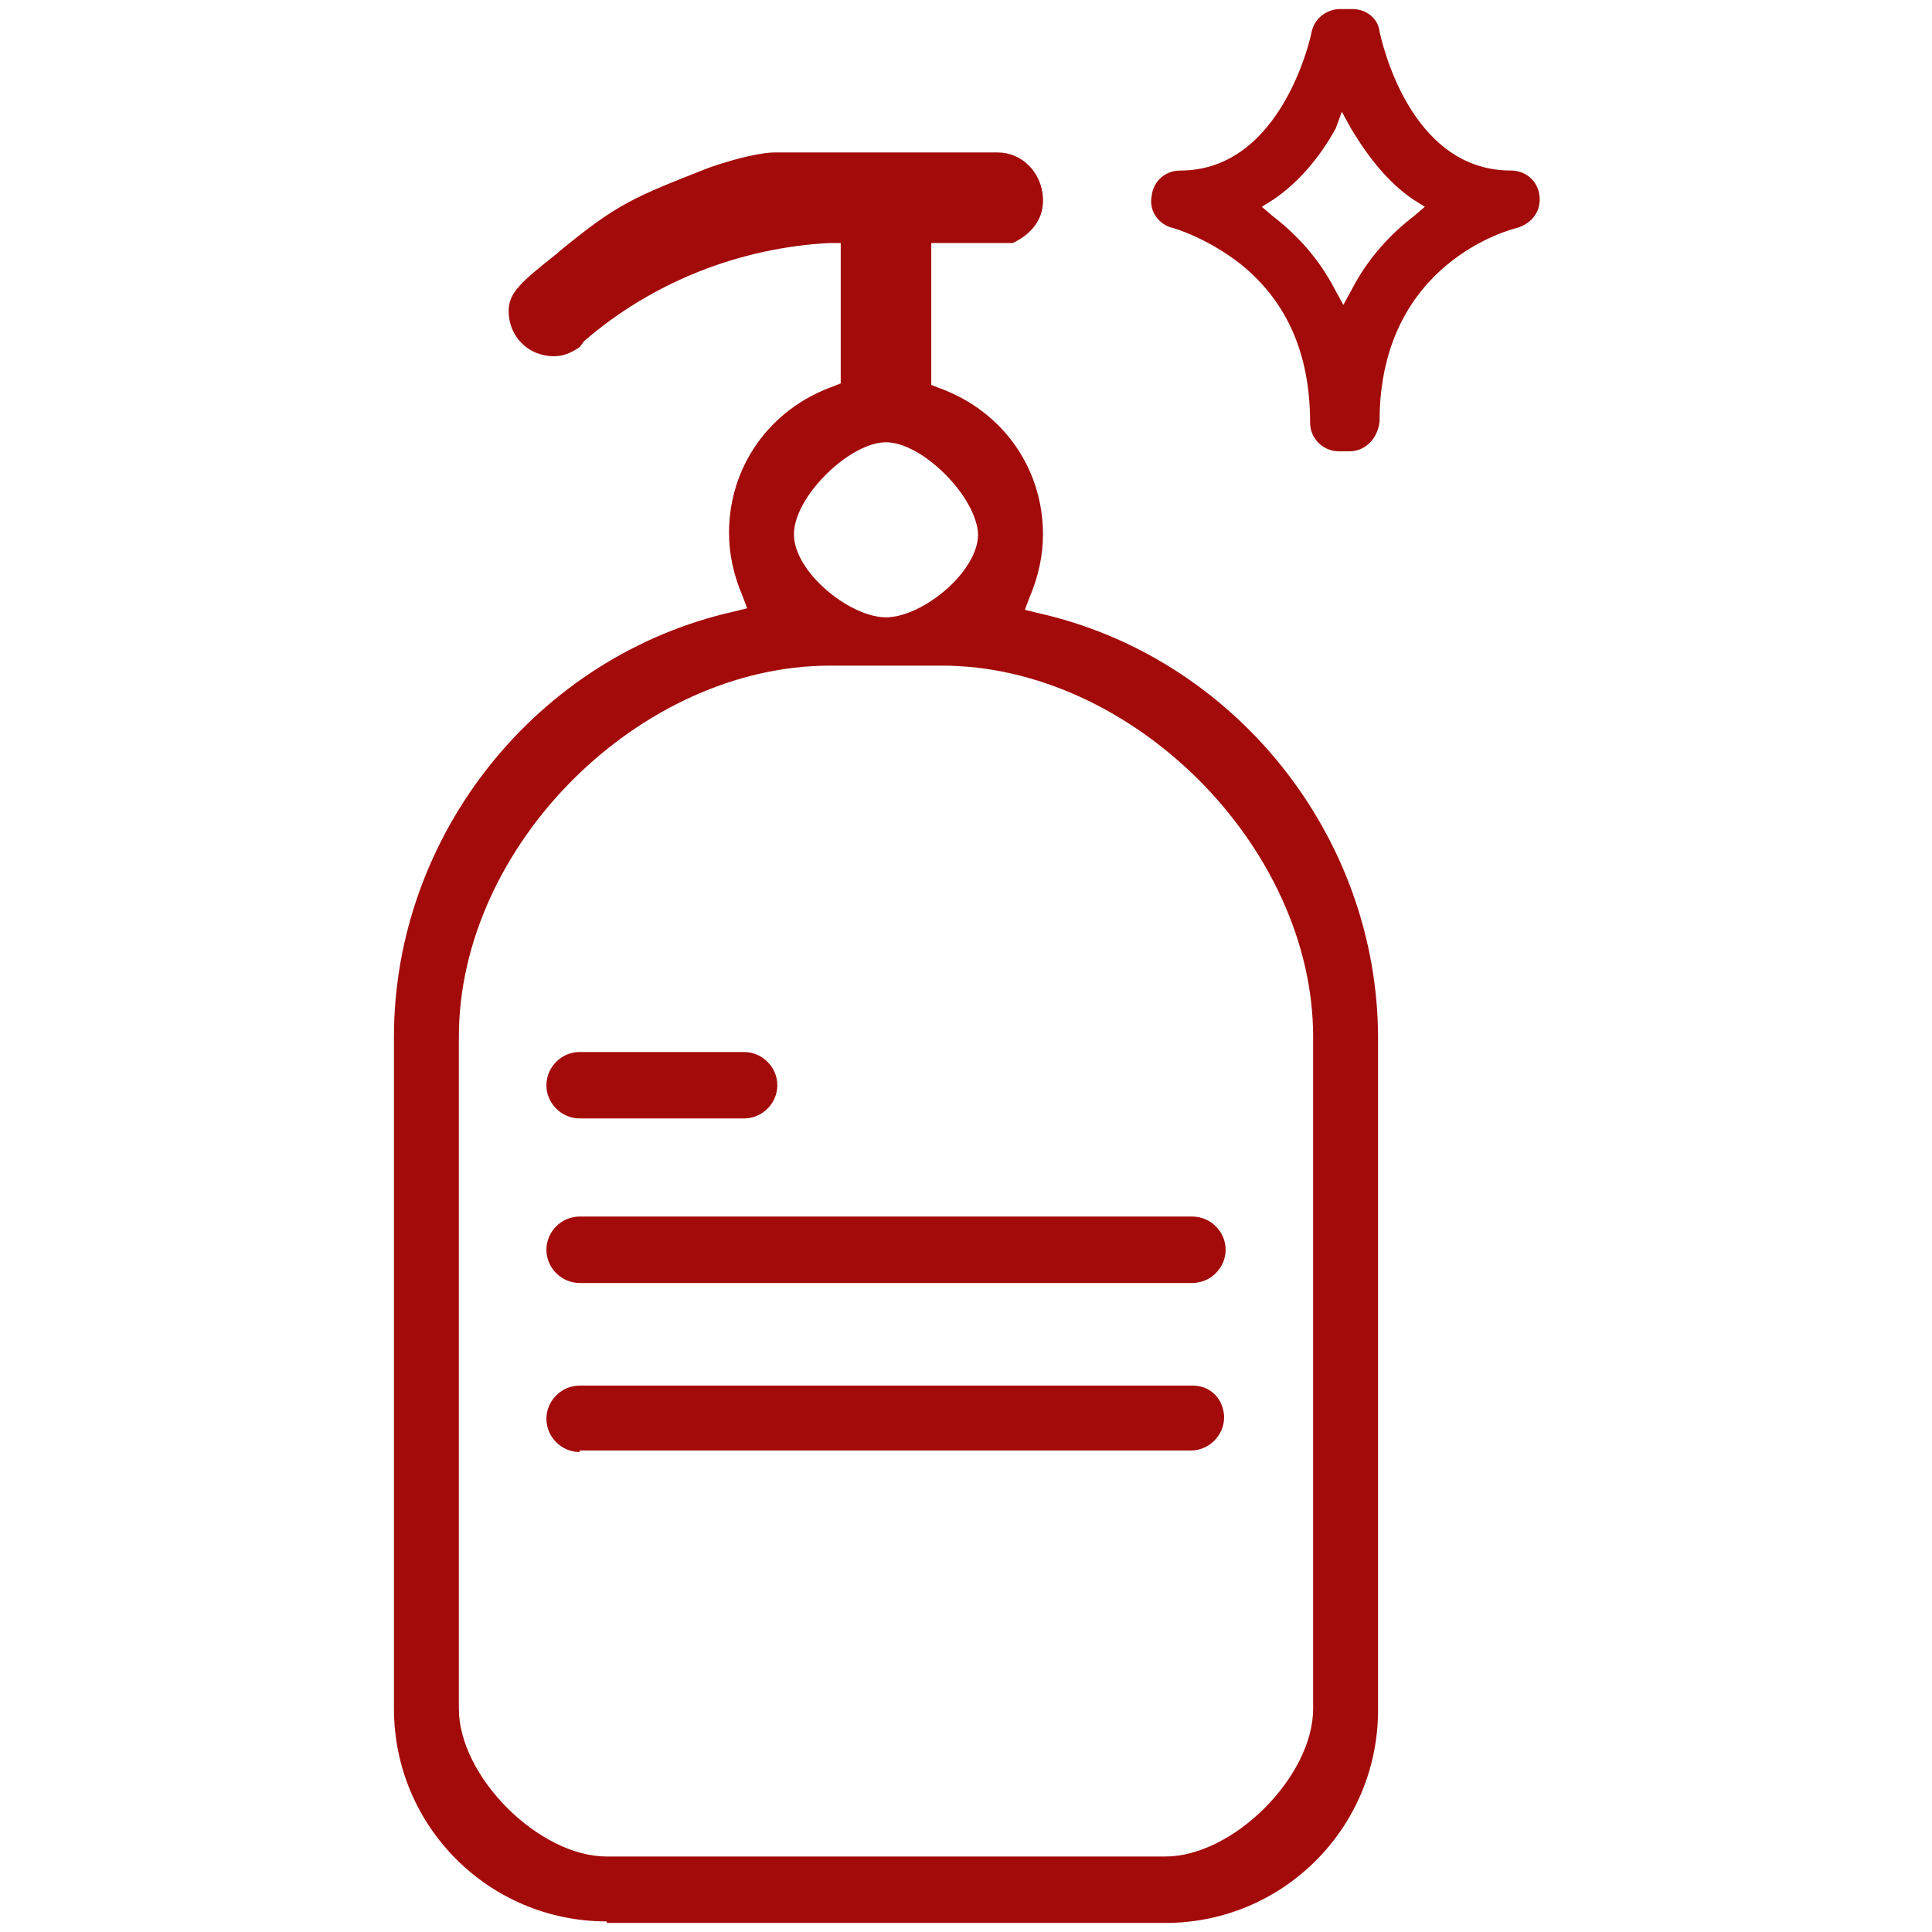 <svg xmlns="http://www.w3.org/2000/svg" fill="none" viewBox="0 0 44 44" height="44" width="44">
<g id="to-clean-svgrepo-com 1">
<path fill="#A30A0A" d="M13.819 43.759C11.137 43.759 8.972 41.594 8.972 38.913V23.616C8.972 19.009 12.238 14.919 16.741 13.922L17.016 13.853L16.913 13.578C16.706 13.097 16.603 12.616 16.603 12.134C16.603 10.622 17.531 9.316 18.975 8.8L19.147 8.731V5.534H18.906C16.844 5.638 14.85 6.428 13.303 7.769L13.2 7.906C12.994 8.044 12.822 8.113 12.616 8.113C12.031 8.113 11.584 7.666 11.584 7.081C11.584 6.669 11.859 6.428 12.684 5.775L12.719 5.741C14.059 4.641 14.403 4.503 16.156 3.816C16.844 3.575 17.394 3.472 17.634 3.472H22.722C23.272 3.472 23.719 3.919 23.753 4.503C23.788 5.191 23.203 5.466 23.066 5.534H21.209V8.766L21.381 8.834C22.825 9.35 23.753 10.656 23.753 12.169C23.753 12.65 23.65 13.131 23.444 13.613L23.341 13.887L23.616 13.956C28.119 14.953 31.384 19.044 31.384 23.65V38.947C31.384 41.628 29.219 43.794 26.538 43.794H13.819V43.759ZM18.906 15.159C14.575 15.159 10.45 19.25 10.45 23.616V38.913C10.45 40.459 12.272 42.281 13.819 42.281H26.538C28.084 42.281 29.906 40.459 29.906 38.913V23.616C29.906 19.284 25.781 15.159 21.45 15.159H18.906ZM20.178 10.072C19.353 10.072 18.081 11.309 18.081 12.169C18.081 13.028 19.353 14.059 20.178 14.059C21.003 14.059 22.275 13.028 22.275 12.169C22.241 11.309 21.003 10.072 20.178 10.072ZM30.731 10.278H30.491C30.147 10.278 29.837 10.003 29.837 9.625C29.837 8.078 29.322 6.875 28.256 6.016C27.466 5.397 26.709 5.191 26.709 5.191C26.4 5.122 26.159 4.812 26.228 4.469C26.262 4.125 26.538 3.884 26.881 3.884C29.219 3.884 29.872 0.756 29.872 0.722C29.941 0.413 30.216 0.206 30.525 0.206H30.8C31.109 0.206 31.384 0.413 31.419 0.722C31.453 0.859 32.072 3.884 34.409 3.884C34.753 3.884 35.028 4.125 35.062 4.469C35.097 4.812 34.891 5.088 34.547 5.191C34.409 5.225 31.419 5.981 31.419 9.591C31.384 9.969 31.109 10.278 30.731 10.278ZM30.422 2.922C30.044 3.609 29.562 4.159 29.012 4.537L28.738 4.709L28.978 4.916C29.562 5.362 30.044 5.912 30.387 6.566L30.594 6.944L30.8 6.566C31.144 5.912 31.625 5.362 32.209 4.916L32.45 4.709L32.175 4.537C31.625 4.159 31.178 3.609 30.766 2.922L30.559 2.544L30.422 2.922Z" id="Vector"></path>
<path fill="#A30A0A" d="M13.2 25.472C12.787 25.472 12.444 25.128 12.444 24.716C12.444 24.303 12.787 23.959 13.2 23.959H16.947C17.359 23.959 17.703 24.303 17.703 24.716C17.703 25.128 17.359 25.472 16.947 25.472H13.2ZM13.2 29.219C12.787 29.219 12.444 28.875 12.444 28.462C12.444 28.05 12.787 27.706 13.2 27.706H27.156C27.569 27.706 27.913 28.05 27.913 28.462C27.913 28.875 27.569 29.219 27.156 29.219H13.2ZM13.2 33.069C12.787 33.069 12.444 32.725 12.444 32.312C12.444 31.9 12.787 31.556 13.2 31.556H27.156C27.363 31.556 27.534 31.625 27.672 31.762C27.809 31.9 27.878 32.106 27.878 32.278C27.878 32.691 27.534 33.034 27.122 33.034H13.2V33.069Z" id="Vector_2"></path>
</g>
</svg>
